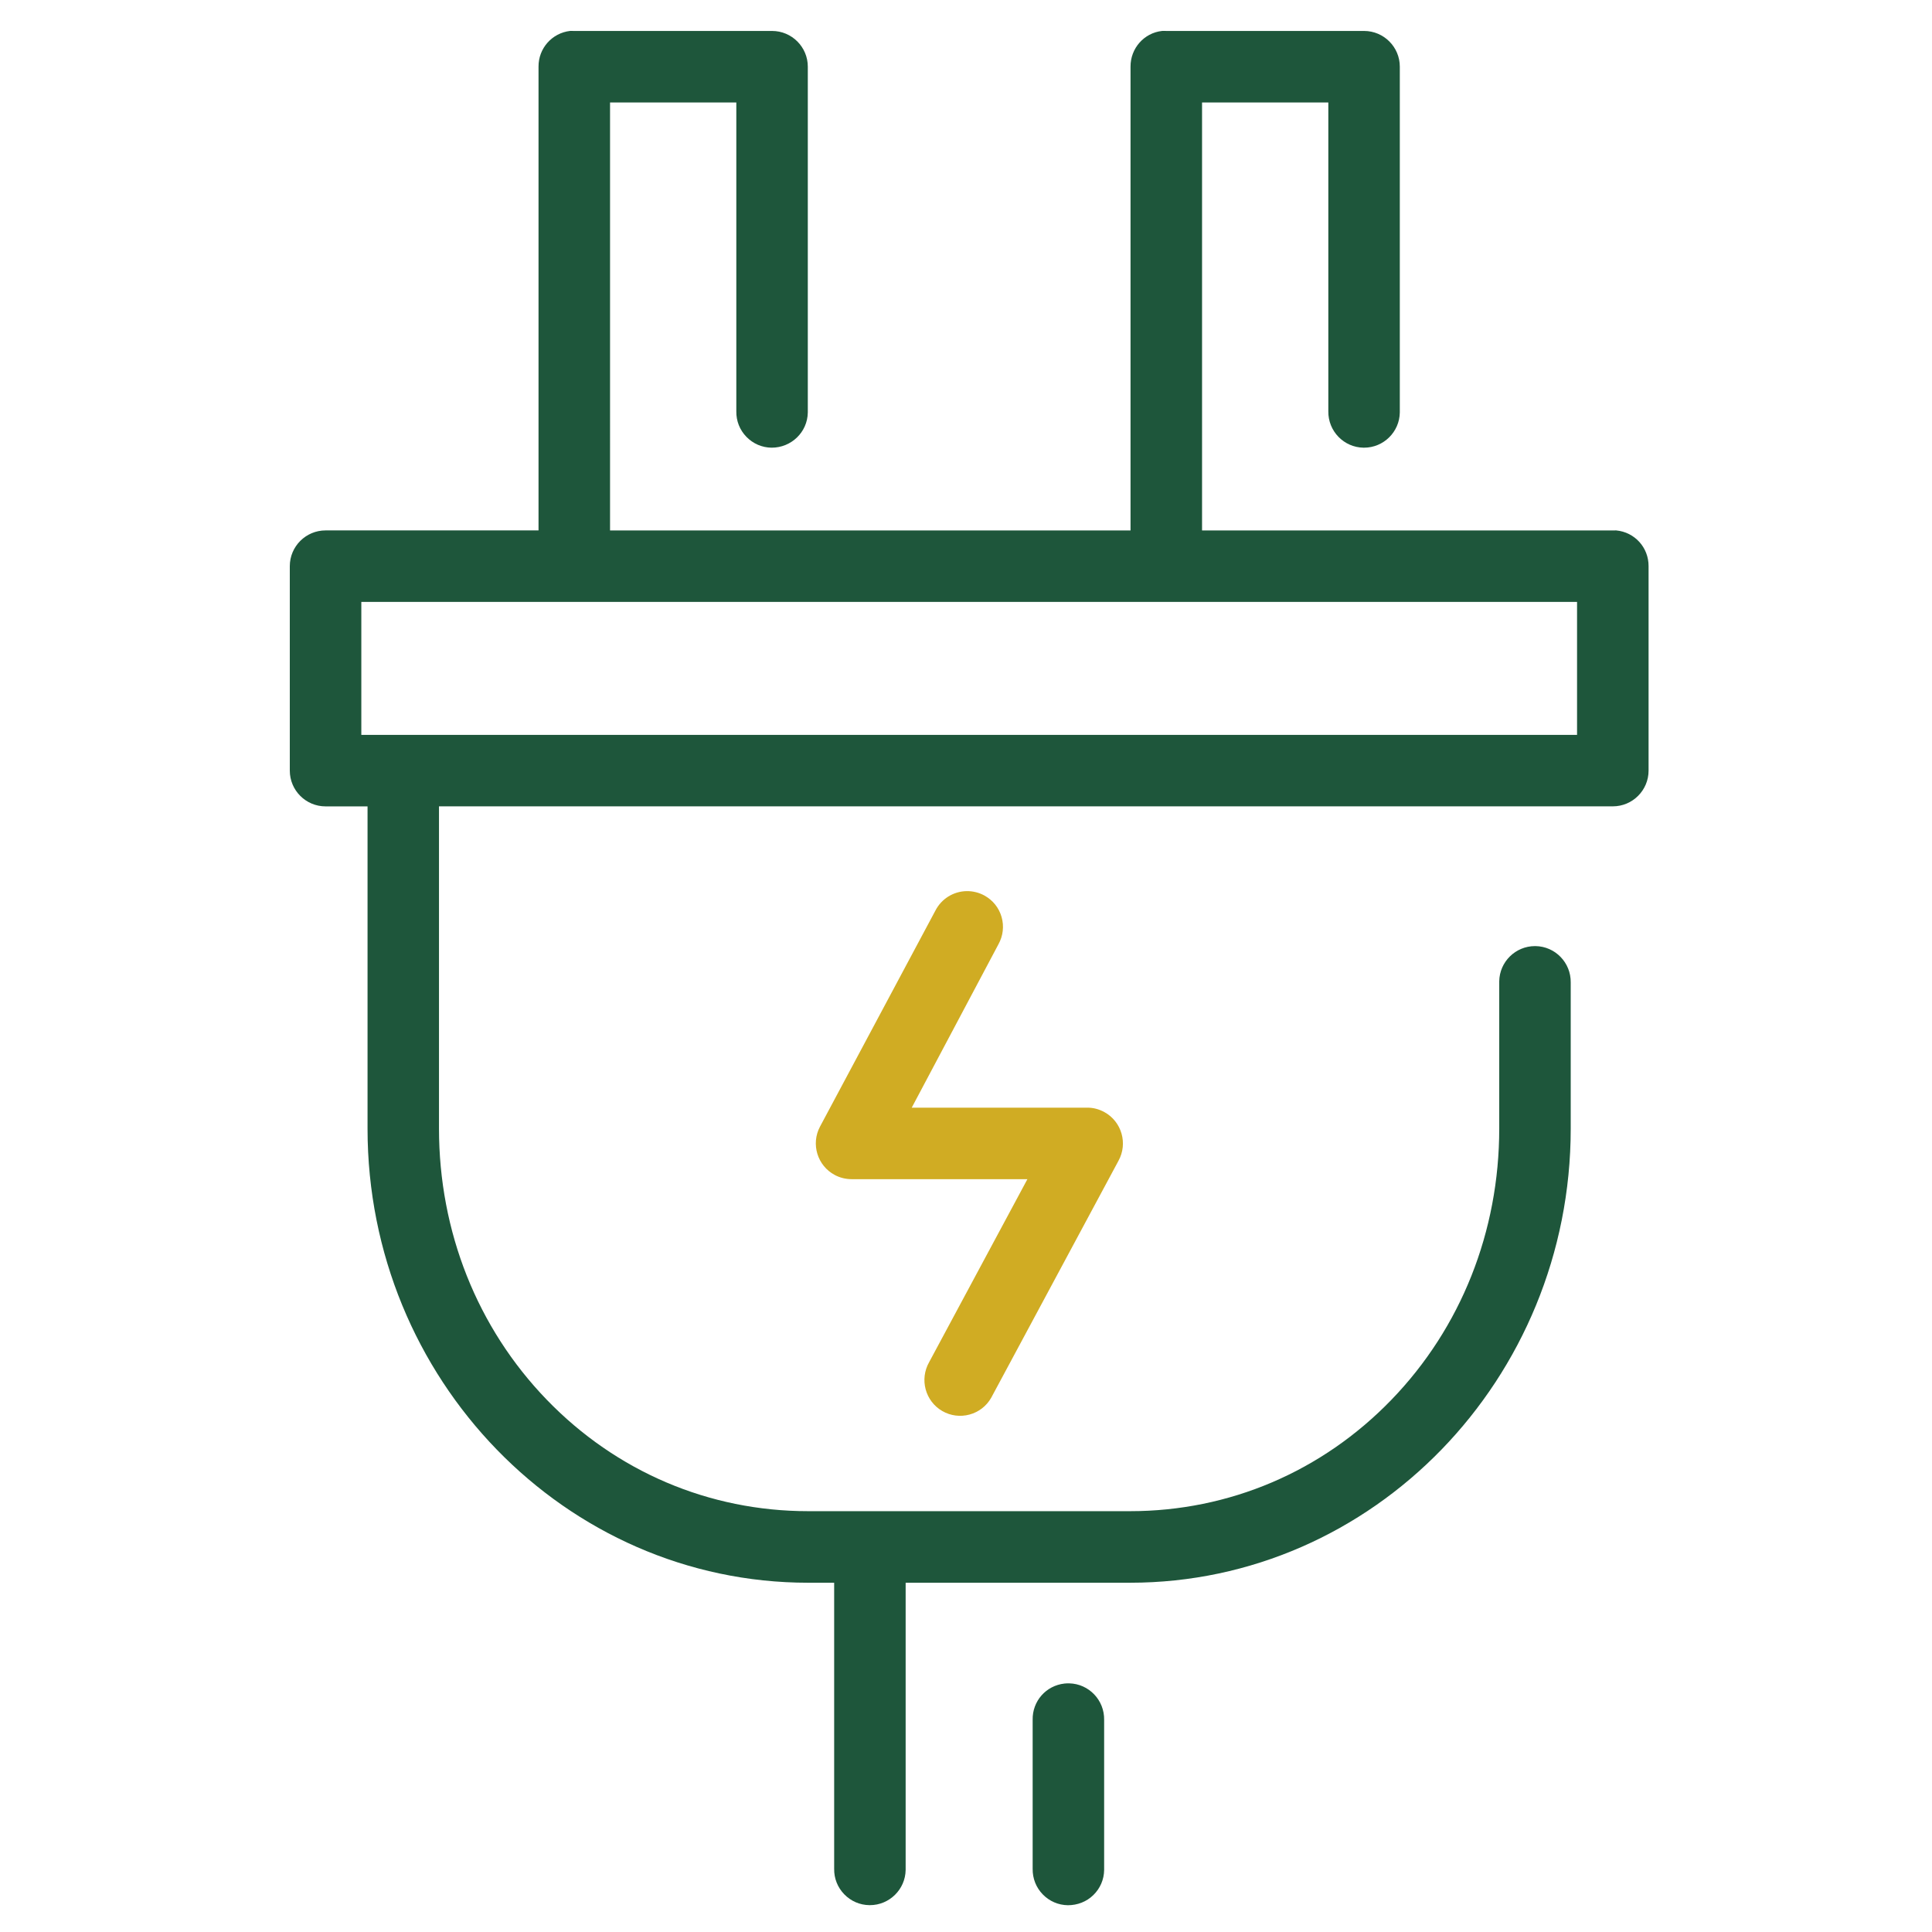 <?xml version="1.0" encoding="utf-8"?>
<!-- Generator: Adobe Illustrator 25.2.3, SVG Export Plug-In . SVG Version: 6.00 Build 0)  -->
<svg version="1.1" id="Laag_1" xmlns="http://www.w3.org/2000/svg" xmlns:xlink="http://www.w3.org/1999/xlink" x="0px" y="0px"
	 viewBox="0 0 500 500" style="enable-background:new 0 0 500 500;" xml:space="preserve">
<style type="text/css">
	.st0{fill:#1E563B;}
	.st1{fill:#D0AC23;}
</style>
<g>
	<path class="st0" d="M276.37,493.07c2.45,0,4.81-0.89,6.58-2.62c1.77-1.72,2.77-4.03,2.8-6.5v-38.81c0.11-5.14-3.95-9.38-9.05-9.49
		c-0.4-0.01-0.81,0.01-1.21,0.05c-4.8,0.53-8.34,4.57-8.24,9.4v38.56c-0.03,2.5,0.89,4.83,2.62,6.61
		C271.59,492.04,273.9,493.04,276.37,493.07z"/>
	<path class="st0" d="M426.65,146.53c0.02-4.83-3.58-8.81-8.39-9.26c-0.2-0.01-0.49-0.01-0.78,0.01l-106.39,0V26.52h32.68v79.93
		c-0.07,5.13,4.02,9.34,9.12,9.41c0.05,0,0.09,0,0.13,0c5.04,0,9.18-4.07,9.25-9.12V17.26c0-5.1-4.15-9.25-9.25-9.25h-51.19
		c-0.44-0.02-0.78-0.02-1.11,0c-4.63,0.51-8.17,4.49-8.14,9.25v120.02h-134.7V26.52h32.68v79.93c-0.04,2.5,0.89,4.84,2.62,6.61
		c1.72,1.77,4.03,2.77,6.5,2.8c5.1,0.02,9.31-4.02,9.38-9.12V17.26c0-5.1-4.15-9.25-9.25-9.25h-51.19
		c-0.42-0.02-0.74-0.02-1.06-0.01c-4.7,0.54-8.22,4.51-8.19,9.25v120.02H84.25c-5.1,0-9.25,4.15-9.25,9.25v52.92
		c0,5.1,4.15,9.25,9.25,9.25h10.87v83.4c0,64.8,51.17,117.52,114.05,117.52h6.71v74.03c-0.04,2.5,0.89,4.83,2.62,6.61
		c1.72,1.77,4.03,2.77,6.5,2.8c0.04,0,0.09,0,0.13,0c5.04,0,9.18-4.07,9.25-9.12v-74.32h58.07c62.89,0,114.05-52.72,114.05-117.52
		v-37.83c0.07-5.13-4.02-9.34-9.12-9.41c-0.04,0-0.09,0-0.13,0c-5.04,0-9.18,4.07-9.25,9.12v38.11c0,26.64-9.9,51.56-27.89,70.17
		c-17.97,18.6-42,28.84-67.66,28.84h-83.29c-25.66,0-49.68-10.24-67.66-28.84c-17.99-18.61-27.89-43.54-27.89-70.17v-83.4H417.4
		c5.1,0,9.25-4.15,9.25-9.25V146.53z M408.14,190.19H93.51v-34.41h314.63V190.19z"/>
</g>
<path class="st1" d="M243.87,365.18c2.14,1.23,4.64,1.55,7.03,0.91c2.39-0.65,4.38-2.18,5.61-4.33c0.1-0.18,0.2-0.36,0.29-0.54
	l32.65-60.79c2.48-4.48,0.86-10.13-3.6-12.6c-1.41-0.78-3.01-1.22-4.63-1.16h-45.27l22.44-42.28c1.21-2.19,1.5-4.69,0.82-7.07
	c-0.68-2.38-2.25-4.34-4.41-5.54c-1.41-0.78-3.01-1.18-4.63-1.16c-3.44,0.06-6.54,2-8.1,5.06l-29.86,55.9
	c-2.39,4.5-0.67,10.12,3.84,12.51c1.35,0.72,2.86,1.08,4.4,1.08h42.35h3.09l-25.41,47.32C237.92,356.96,239.45,362.63,243.87,365.18
	z"/>
</svg>
